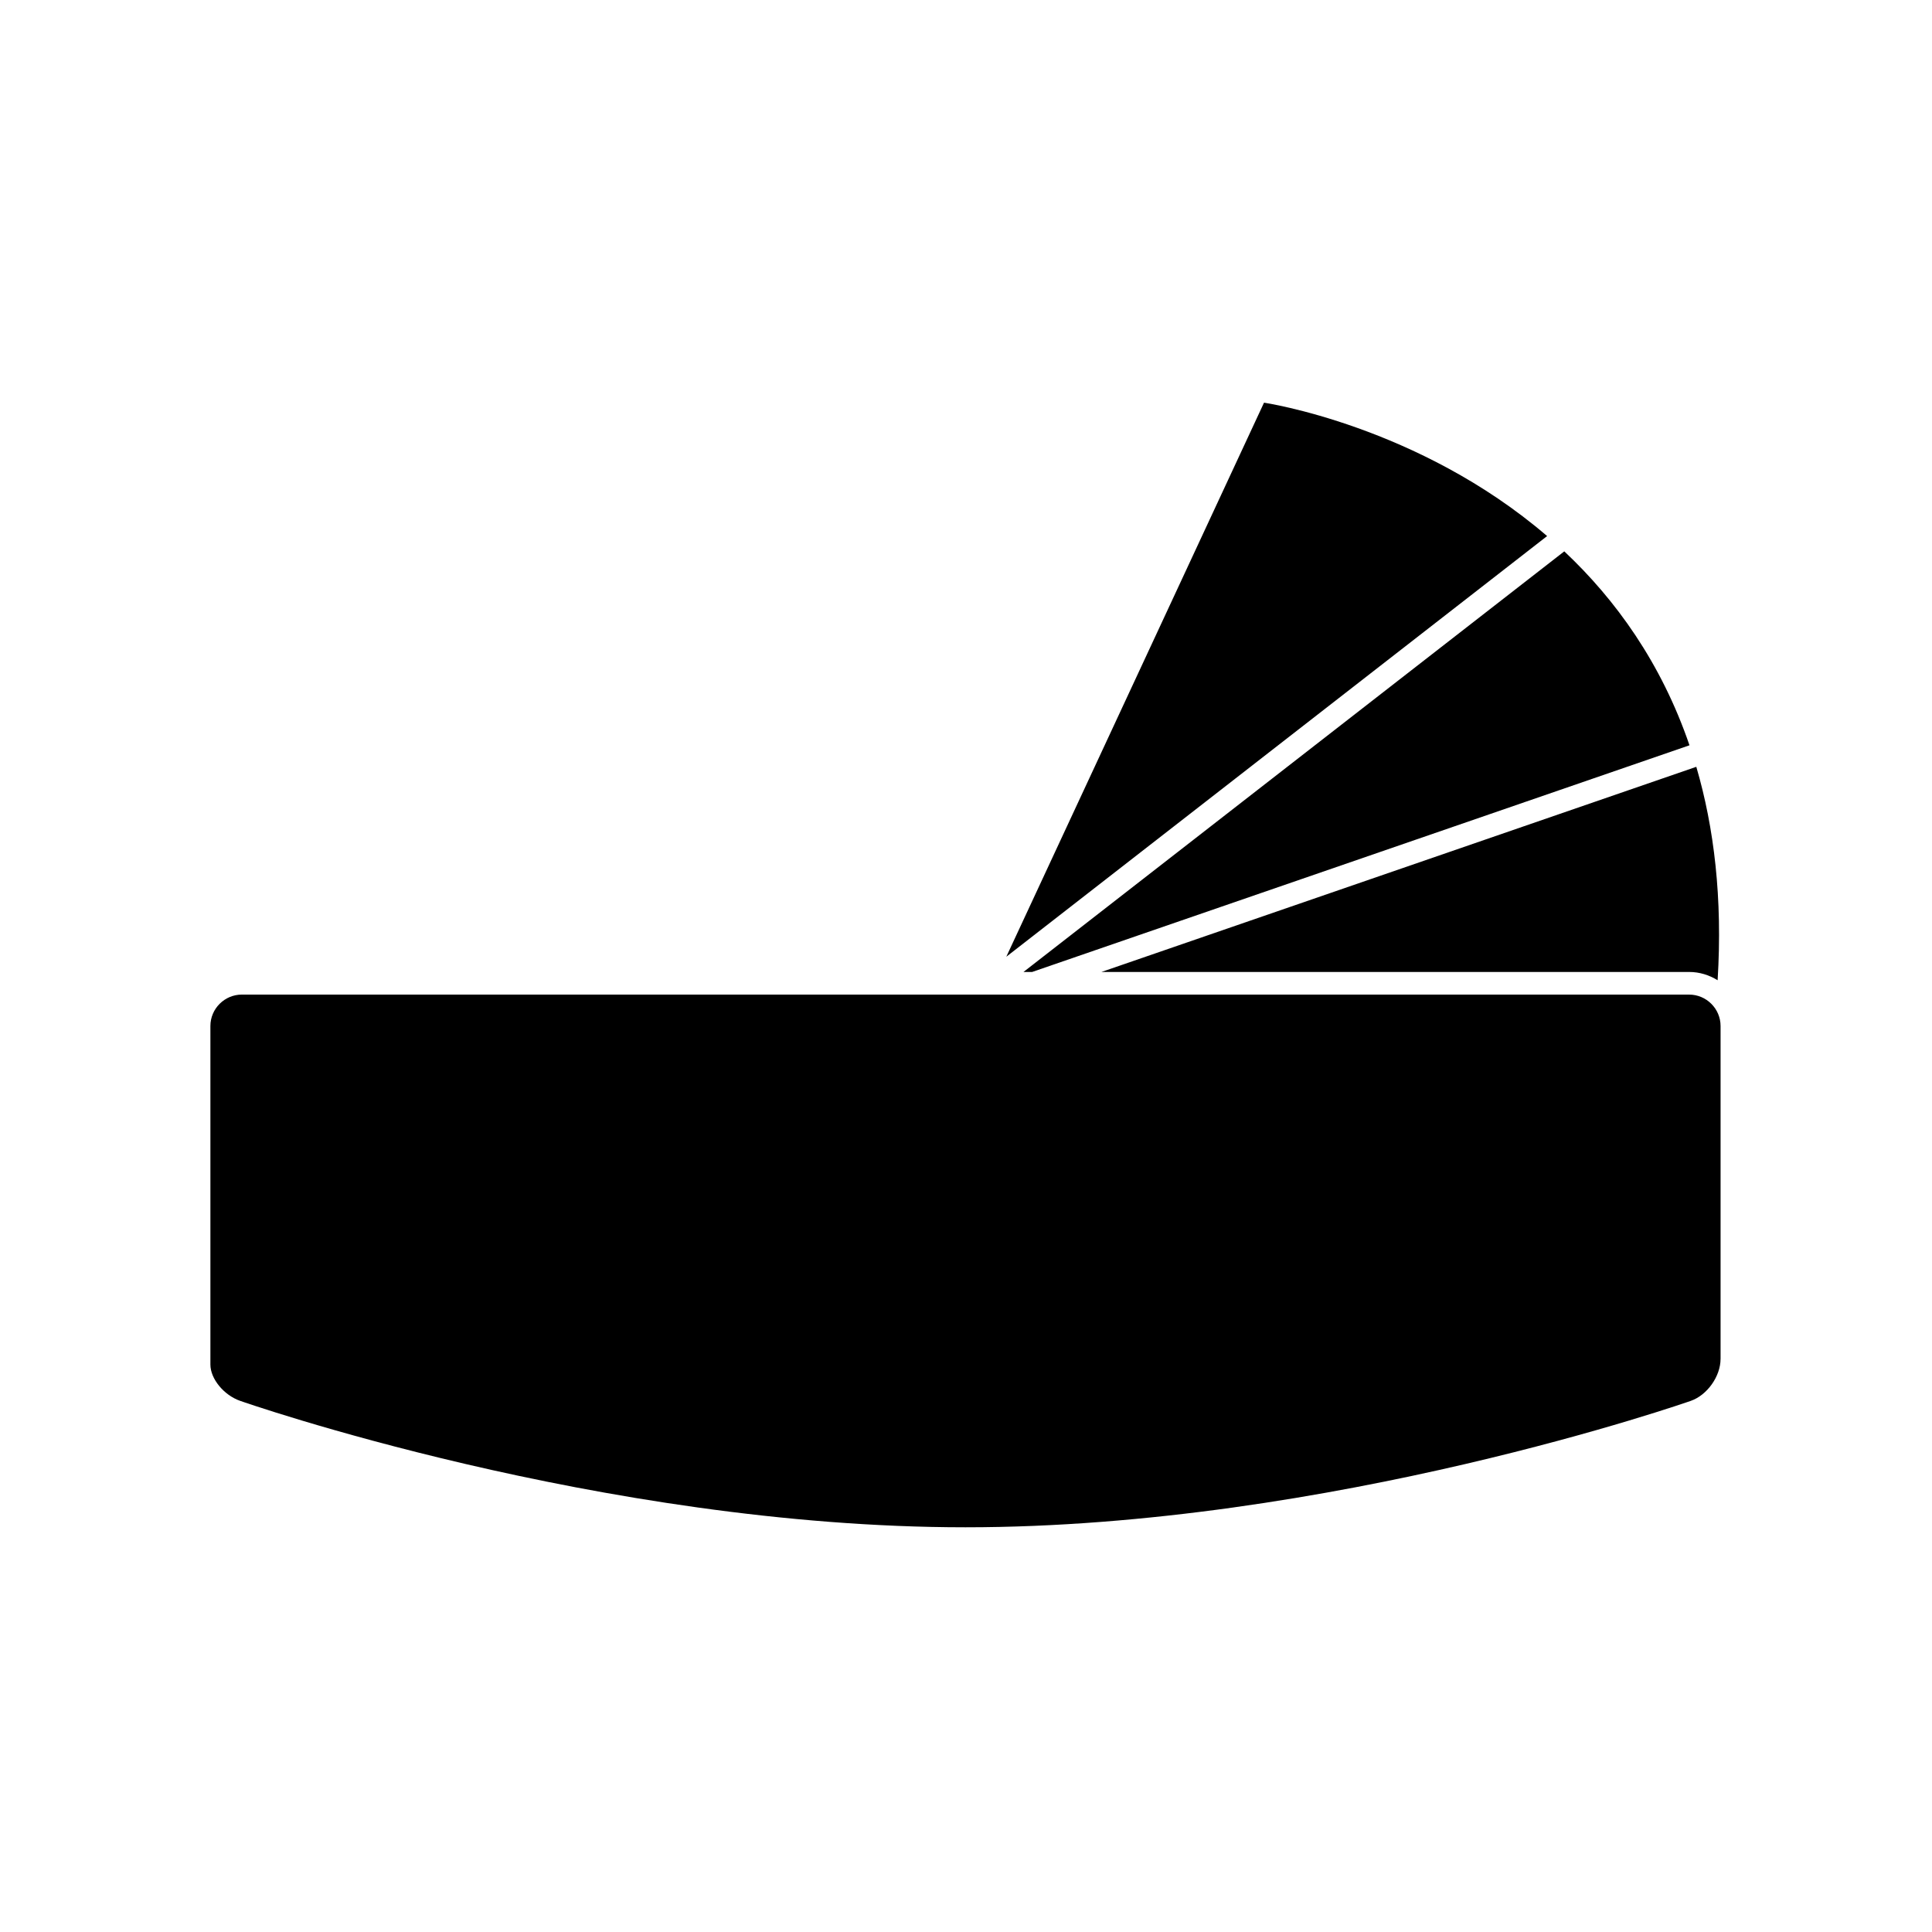 <?xml version="1.0" encoding="UTF-8"?>
<!-- Uploaded to: SVG Repo, www.svgrepo.com, Generator: SVG Repo Mixer Tools -->
<svg fill="#000000" width="800px" height="800px" version="1.1" viewBox="144 144 512 512" xmlns="http://www.w3.org/2000/svg">
 <path d="m591.64 401.58h-155.75l157.65-54.367c4.719 16.102 6.984 34.816 5.648 56.566-2.199-1.371-4.773-2.199-7.551-2.199zm-33.094-111.46-143.31 111.46h2.297l174.2-60.07c-7.484-21.867-19.598-38.621-33.18-51.395zm-79.566-39.406-68.297 146.83 143.32-111.48c-34.16-29.332-75.027-35.352-75.027-35.352zm120.99 253.43v-88.234c0-4.586-3.75-8.332-8.332-8.332l-383.54-0.004c-4.586 0-8.34 3.75-8.34 8.332v81.344 8.352 0.012 0.004c0 3.769 3.543 8.098 7.871 9.617 0 0 95.43 33.512 192.24 33.512s192.23-33.512 192.23-33.512c4.328-1.512 7.863-6.504 7.863-11.09zm-66.359-35.672h-6.613v6.613h6.613zm-129.77 0h-6.613v6.621h6.621zm-136.38 0v6.613h6.621v-6.613z"/>
</svg>
